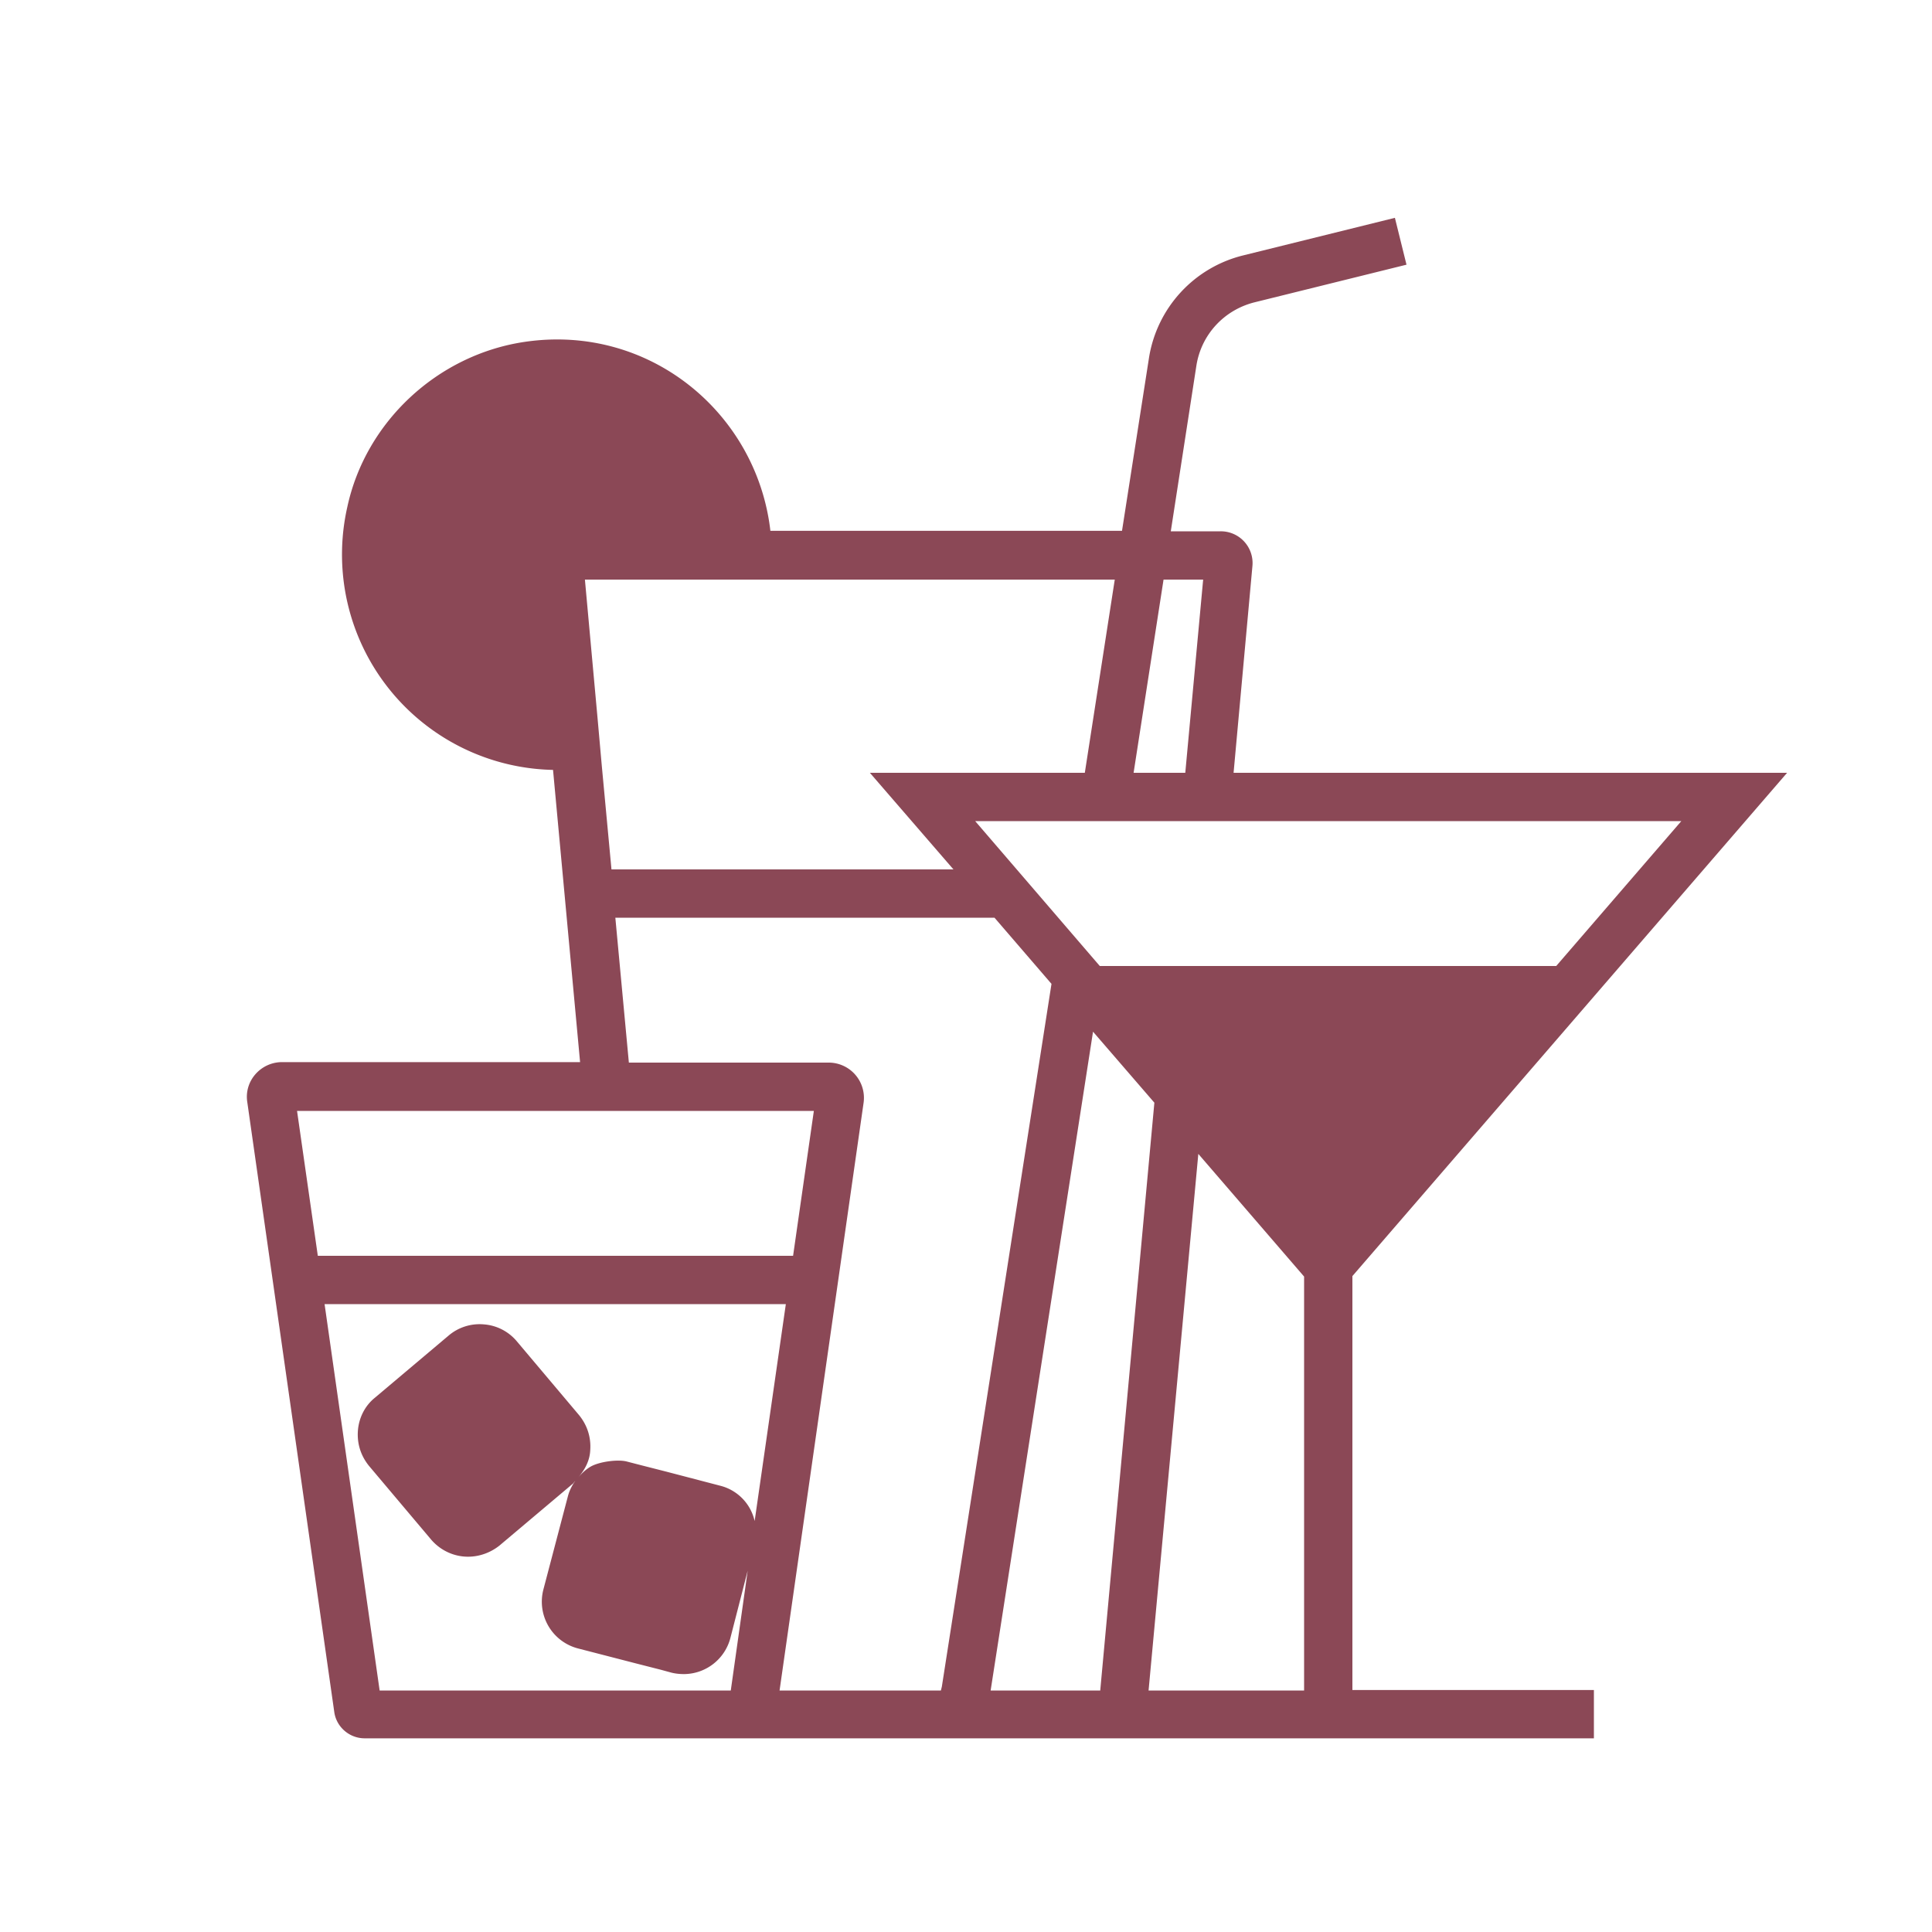<svg fill="none" height="40" width="40" xmlns="http://www.w3.org/2000/svg"><path d="M28 26.42 37 16H25.54l.39-4.28a.657.657 0 0 0-.66-.72h-1.03l.53-3.43c.1-.64.57-1.15 1.2-1.31l3.15-.78-.24-.97-3.15.78a2.604 2.604 0 0 0-1.94 2.11l-.56 3.59h-7.28c-.28-2.44-2.51-4.3-5.1-3.91-1.79.27-3.28 1.65-3.66 3.42a4.46 4.46 0 0 0 4.26 5.44l.56 6.05H5.84c-.44 0-.79.39-.72.83l1.8 12.62c.04.31.31.55.63.55H33v-1h-5v-8.58.01ZM24.09 12h.82l-.37 4h-1.07l.62-4Zm10.72 5-2.59 3h-9.45l-.8-.93-.06-.07-1.72-2h14.62Zm-11.73-5-.62 4h-4.45l1.73 2h-7.08l-.2-2.14-.09-1.01-.26-2.85h10.98-.01ZM11 11l.36 3.94c-1.82-.1-3.27-1.6-3.27-3.44 0-1.84 1.55-3.46 3.46-3.46 1.74 0 3.16 1.29 3.41 2.96H11ZM6.15 23h10.7l-.43 3H6.58l-.43-3Zm9.48 8.52a.974.974 0 0 0-.72-.76l-1.11-.29-.51-.13-.31-.08c-.18-.05-.58 0-.76.11-.1.06-.18.14-.25.22.14-.16.24-.35.25-.56.02-.27-.06-.52-.23-.73l-1.29-1.53a.986.986 0 0 0-.68-.35.99.99 0 0 0-.73.23l-1.53 1.29c-.21.17-.33.42-.35.68-.02.27.06.52.23.73l1.29 1.53c.2.23.48.35.76.35.23 0 .46-.08.65-.23l1.53-1.29s.02-.03.04-.05c-.07.1-.12.2-.15.31l-.51 1.94a1 1 0 0 0 .72 1.22l1.2.31.51.13.22.06c.08.02.17.03.25.03h.03a1 1 0 0 0 .94-.74l.36-1.4-.35 2.48H7.86l-1.14-8h9.55l-.65 4.52h.01Zm-.97.21-.51 1.94-.06-.02-1.02-.26-.85-.22.51-1.93.14.04 1.02.26.76.2.01-.01Zm-3.43-1.79L9.7 31.23 8.41 29.7l1.53-1.29 1.29 1.53ZM17.16 22h-4.14l-.28-3h7.85l1.18 1.37-2.27 14.55-.02.08h-3.34l1.74-12.17a.73.73 0 0 0-.72-.83Zm5.62 13h-2.27l2.12-13.64 1.27 1.47-1.12 12.16V35ZM27 35h-3.22l1.03-11.11L27 26.43v8.58V35Zm.91-10-.41.47-.41-.47-2.16-2.5-.45-.53-.84-.97h7.72l-3.45 4Z" fill="#8B4856"></path><path d="m11.66 33.21 2.76.84.73-2.7-2.83-.38-.66 2.24ZM9.58 31.74l1.92-1.59-1.82-2.43-1.34 1.74-.22.89 1.46 1.39ZM11.91 15.48l-.28-3.7 3.88-.33-.57-1.59-1.66-1.81-1.52-.26-1.51-.04-1.78 1.04-.87 1.5.39 3.03 2.48 2.25 1.44-.09ZM22.69 20.62l4.93 5.57 4.71-5.49" fill="#8B4856"></path></svg>